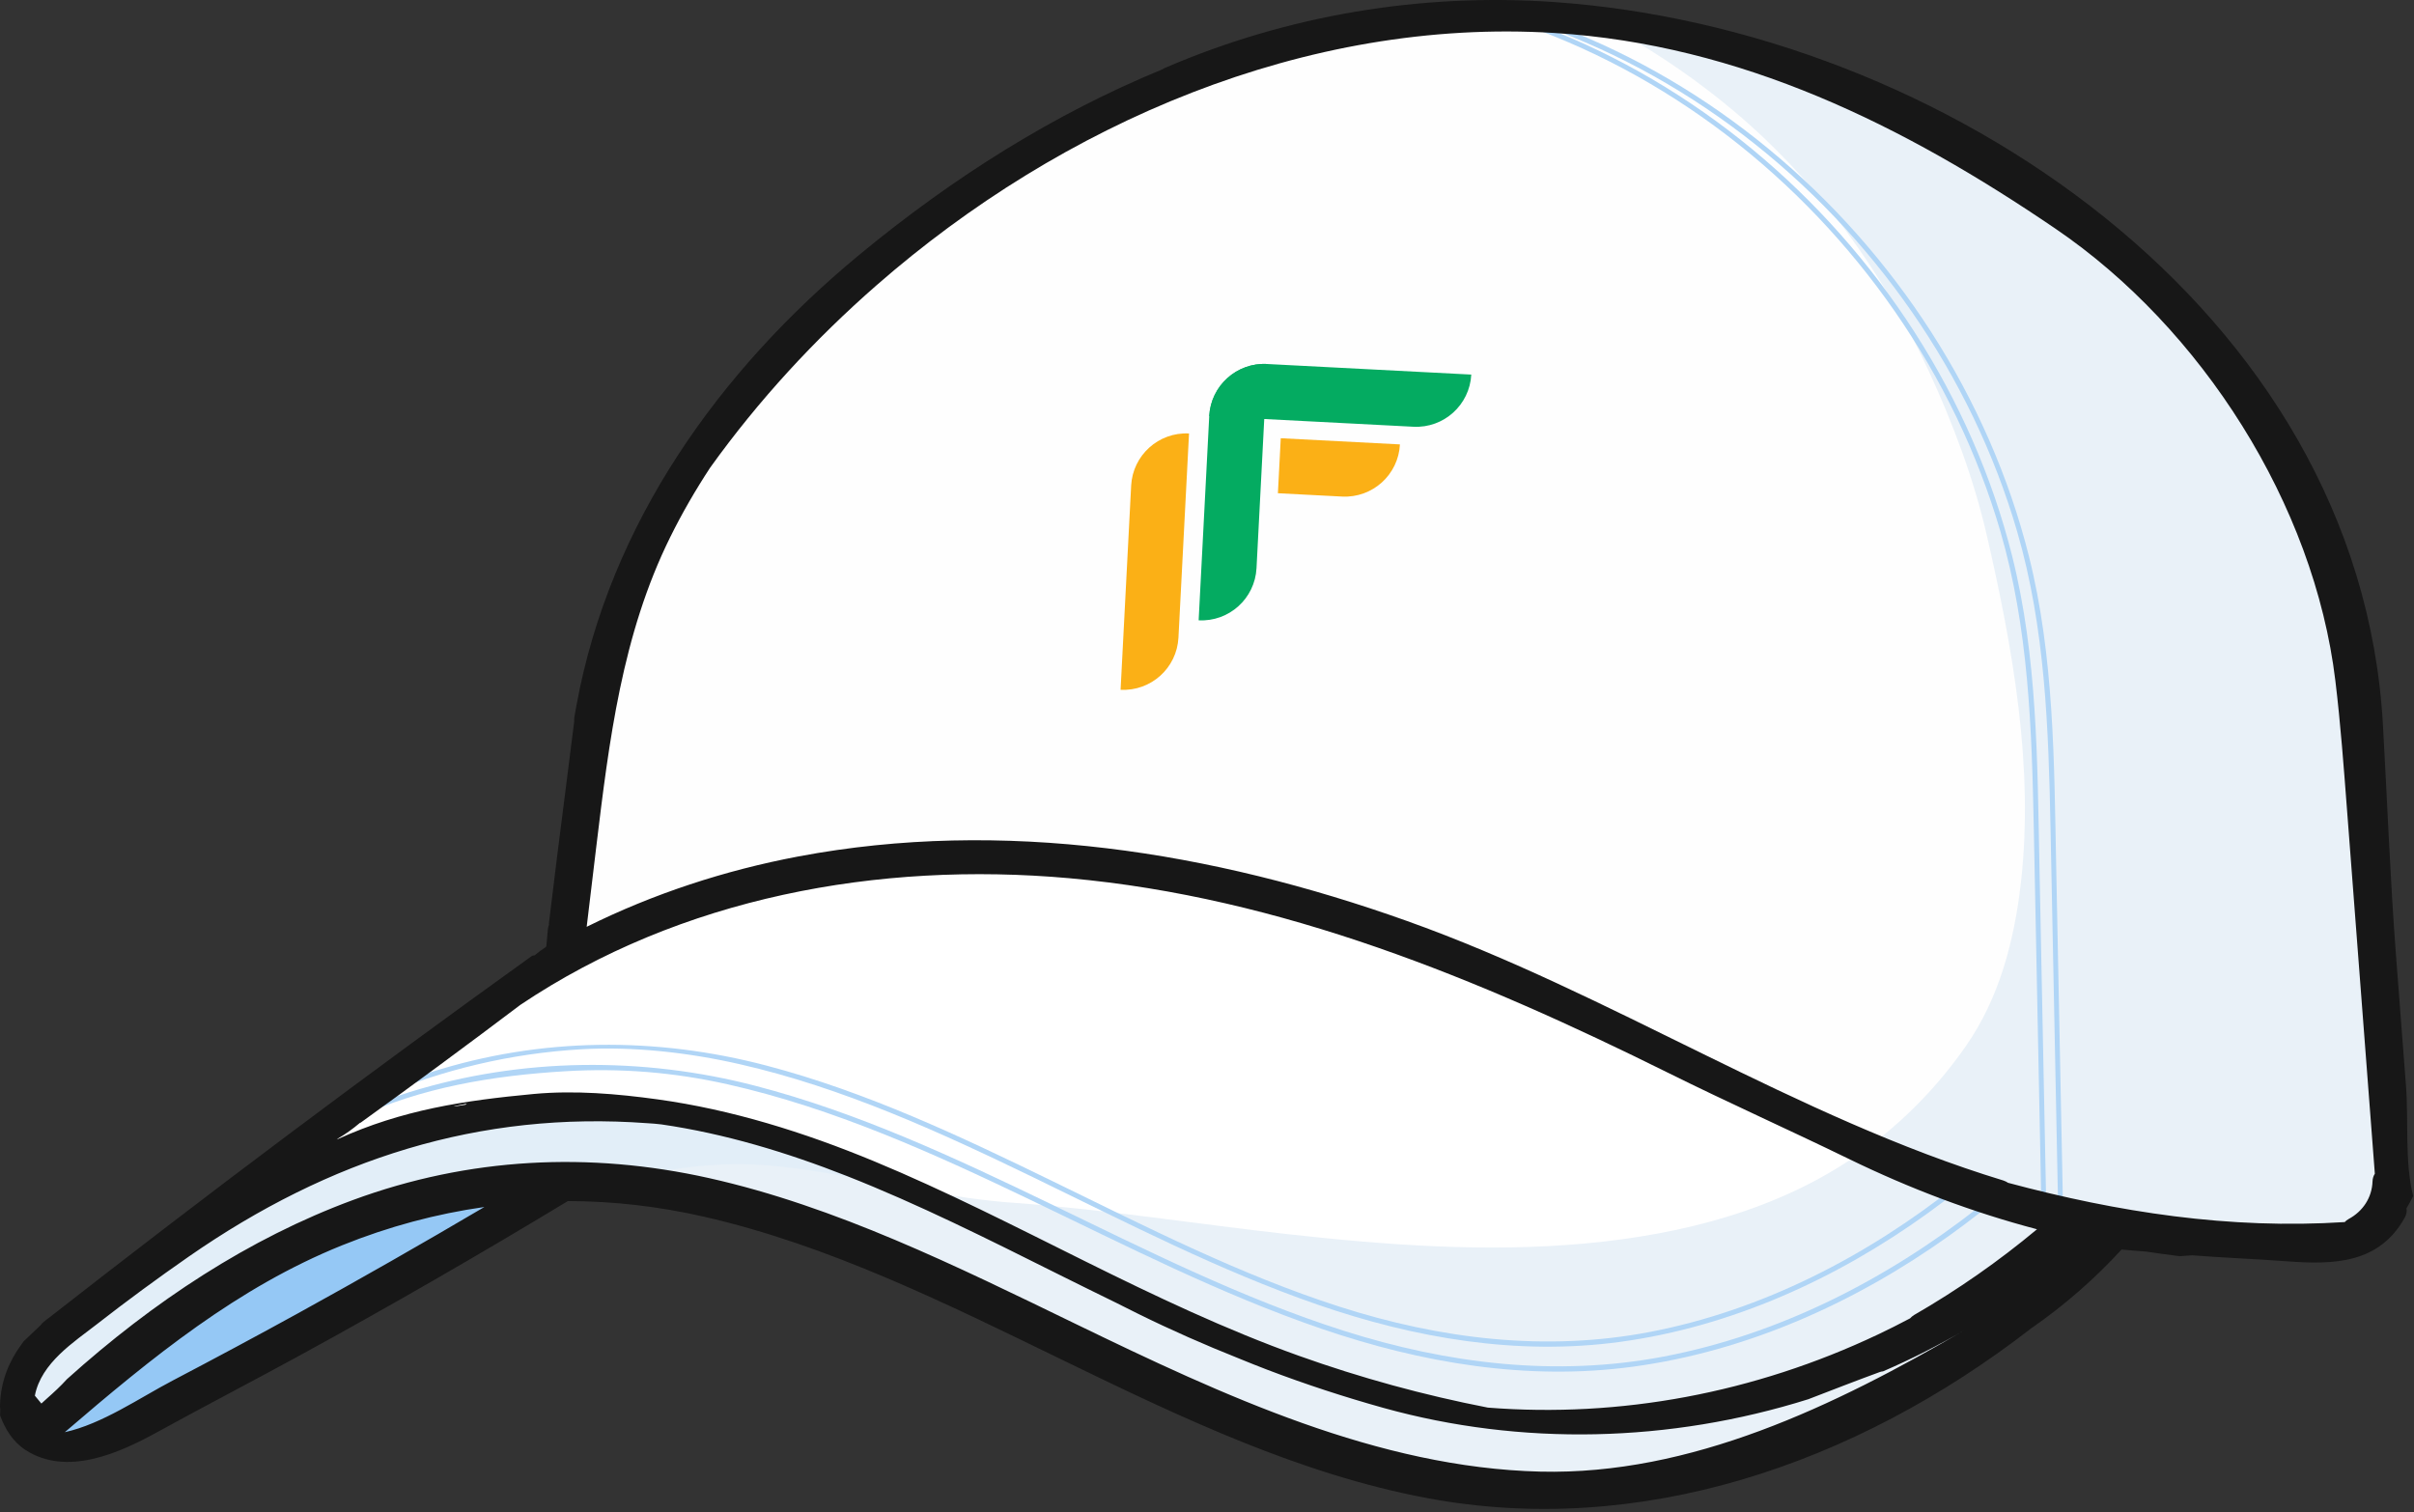 <svg width="265" height="166" viewBox="0 0 265 166" fill="none" xmlns="http://www.w3.org/2000/svg">
<rect x="0" y="0" width="265" height="166" fill="#333333" stroke="none"/>
<path d="M53.06 131.713C47.677 132.477 42.353 133.91 37.236 135.977C25.72 140.626 16.543 148.077 6.59 156.622L4.155 158.711L7.289 158.019C10.451 157.323 13.488 155.582 16.424 153.899C17.438 153.318 18.394 152.769 19.332 152.278C24.045 149.809 28.665 147.33 33.064 144.909C39.847 141.173 46.751 137.235 53.583 133.206L57.078 131.145L53.06 131.713Z" fill="#95C8F5"/>
<path d="M223.821 134.177C216.817 132.327 210.096 129.813 203.27 126.489C200.338 125.062 197.34 123.657 194.441 122.297C190.837 120.607 187.112 118.861 183.486 117.062C164.588 107.685 141.96 97.805 117.438 95.611C94.768 93.589 73.188 98.574 56.637 109.678C50.868 114.035 45.008 118.358 39.22 122.526L39.102 122.565L38.983 122.666C38.248 123.29 37.483 123.835 36.712 124.289L36.583 124.381L36.474 124.47L31.961 127.978L37.267 125.855L37.383 125.803C44.074 122.758 50.483 121.673 58.654 120.907C62.438 120.554 66.577 120.735 72.079 121.494C79.448 122.514 87.16 124.719 95.652 128.238C102.384 131.027 109.081 134.367 115.556 137.597C116.617 138.126 117.677 138.655 118.738 139.182C127.348 143.457 134.652 146.865 142.312 149.605C149.074 152.022 156.094 153.949 163.18 155.326L163.27 155.339C165.421 155.509 167.578 155.593 169.736 155.593C182.274 155.593 194.856 152.749 206.476 147.247C207.676 146.679 208.882 146.074 210.061 145.447L210.182 145.382L210.277 145.279L210.514 145.073C215.322 142.298 219.904 139.103 224.132 135.574L225.329 134.575L223.821 134.177Z" fill="white"/>
<path d="M206.502 149.769C206.363 149.79 206.227 149.823 206.079 149.873C203.975 150.643 201.851 151.462 199.797 152.255L198.241 152.855C183.021 157.63 167.062 157.954 152.089 153.791C147.769 152.587 143.501 151.185 139.406 149.625C138.263 149.185 137.243 148.781 136.277 148.382C132.502 146.882 128.814 145.247 125.314 143.523C124.522 143.133 123.735 142.737 122.942 142.334C120.762 141.271 118.594 140.198 116.426 139.119L115.799 138.806C108.491 135.157 100.935 131.383 93.273 128.366C85.864 125.447 79.136 123.575 72.704 122.643C72.299 122.587 71.897 122.561 71.509 122.534L71.136 122.509C53.139 121.175 36.494 126.014 20.25 137.303C16.807 139.694 13.39 142.209 10.095 144.777C9.79 145.017 9.465 145.261 9.129 145.514C6.707 147.342 3.694 149.617 3.035 153.074L2.964 153.446L4.453 155.249L5.078 154.691C5.254 154.534 5.427 154.377 5.595 154.222L5.656 154.166C6.364 153.539 7.18 152.802 7.917 151.985C17.925 142.986 28.384 136.434 39.004 132.51C51.34 127.957 64.341 127.153 77.644 130.122C91.019 133.114 103.894 139.359 116.342 145.401L117.729 146.073C135.607 154.742 151.813 161.953 169.085 162.37C169.502 162.379 169.917 162.385 170.333 162.385C187.031 162.383 202.846 154.469 216.17 146.666L216.187 146.657L215.373 145.265C212.501 146.946 209.517 148.461 206.502 149.769Z" fill="#E2EEF8"/>
<path d="M258.379 87.91C258.047 83.57 257.705 79.079 257.17 74.648C254.855 55.415 242.654 35.704 226.083 24.431C206.055 10.79 188.449 3.922 170.674 2.816C145.129 1.223 117.805 11.384 95.709 30.696C88.709 36.815 82.517 43.602 77.286 50.898C75.617 53.439 74.125 56.035 72.853 58.611C67.48 69.466 66.04 81.406 64.646 92.955L63.425 103.135L64.762 102.472C71.893 98.932 79.638 96.358 87.781 94.822C108.015 91 130.346 93.37 154.154 101.859C164.393 105.51 174.333 110.398 183.946 115.126C195.39 120.754 207.222 126.574 219.67 130.368C219.775 130.4 219.873 130.45 219.998 130.531L220.106 130.602L220.23 130.635C231.538 133.666 241.843 135.159 251.545 135.159C253.537 135.159 255.503 135.096 257.447 134.971L257.771 134.95L257.99 134.711L258.219 134.531C260.053 133.539 261.186 131.739 261.253 129.716C261.258 129.554 261.299 129.416 261.378 129.294L261.525 129.066L258.379 87.91Z" fill="#FEFEFE"/>
<path d="M223.821 134.177C217.034 132.385 210.51 129.961 203.901 126.787C195.14 132.883 184.529 135.547 174.026 136.514C163.158 137.514 152.193 136.695 141.376 135.495C131.332 134.382 121.328 132.77 111.244 132.049C107.937 131.813 104.636 131.307 101.348 130.725C106.152 132.91 110.912 135.281 115.556 137.597C116.617 138.126 117.677 138.655 118.738 139.182C127.348 143.457 134.652 146.865 142.312 149.605C149.074 152.022 156.094 153.949 163.18 155.326L163.27 155.339C165.421 155.509 167.578 155.593 169.736 155.593C182.274 155.593 194.856 152.749 206.476 147.247C207.676 146.679 208.882 146.074 210.061 145.447L210.182 145.382L210.277 145.279L210.514 145.073C215.322 142.298 219.904 139.103 224.132 135.574L225.329 134.575L223.821 134.177Z" fill="#E9F1F8"/>
<path d="M206.503 149.769C206.364 149.79 206.228 149.823 206.08 149.873C203.976 150.643 201.852 151.462 199.797 152.255L198.241 152.855C183.021 157.63 167.063 157.954 152.089 153.791C147.769 152.587 143.501 151.185 139.407 149.625C138.264 149.185 137.244 148.781 136.277 148.382C132.503 146.882 128.815 145.247 125.315 143.523C124.523 143.133 123.736 142.737 122.943 142.334C120.763 141.271 118.595 140.198 116.427 139.119L115.8 138.806C109.708 135.765 103.443 132.642 97.088 129.937C93.792 129.314 90.517 128.693 87.279 128.263C84.751 127.929 82.22 127.743 79.671 127.833C78.619 127.87 77.569 127.943 76.521 128.046C75.962 128.102 75.405 128.175 74.847 128.239L74.5 128.289C74.249 128.325 73.999 128.363 73.748 128.403C72.777 128.558 71.81 128.741 70.846 128.938C73.102 129.225 75.369 129.614 77.645 130.122C91.02 133.114 103.895 139.359 116.343 145.401L117.729 146.073C135.608 154.742 151.813 161.953 169.085 162.37C169.503 162.379 169.917 162.385 170.333 162.385C187.032 162.383 202.847 154.469 216.171 146.666L216.188 146.657L215.373 145.265C212.501 146.946 209.517 148.461 206.503 149.769Z" fill="#E9F1F8"/>
<path d="M258.379 87.91C258.047 83.57 257.704 79.079 257.17 74.648C254.855 55.415 242.654 35.704 226.083 24.431C208.77 12.639 193.267 5.912 177.9 3.59C182.339 6.071 186.555 9.008 190.431 12.274C194.98 16.108 199.259 20.743 202.67 25.378C206.22 30.202 209.26 35.374 211.77 40.812C214.415 46.55 216.675 52.568 218.095 58.734C220.954 71.151 223.31 84.232 221.836 97C221.107 103.324 219.471 109.596 215.786 114.874C213.002 118.86 209.687 122.375 205.866 125.342C210.387 127.224 214.984 128.939 219.67 130.368C219.775 130.4 219.872 130.45 219.998 130.531L220.106 130.602L220.23 130.635C231.538 133.666 241.843 135.159 251.544 135.159C253.536 135.159 255.503 135.096 257.447 134.971L257.771 134.95L257.99 134.711L258.219 134.531C260.052 133.539 261.186 131.739 261.252 129.716C261.258 129.554 261.299 129.416 261.378 129.294L261.524 129.066L258.379 87.91Z" fill="#E9F1F8"/>
<path d="M41.502 120.445C48.545 117.425 56.115 115.645 63.764 115.198C69.48 114.865 75.533 115.539 81.242 116.842C92.496 119.409 103.078 124.241 113.436 129.259C123.68 134.223 133.841 139.495 144.613 143.221C155.298 146.918 166.58 148.855 177.853 147.319C190.076 145.653 201.641 140.39 211.633 133.185C212.809 132.337 213.962 131.459 215.101 130.558C215.376 130.341 214.988 129.953 214.714 130.169C204.908 137.934 193.464 143.849 181.168 146.219C169.689 148.433 158.089 147.002 147.029 143.449C136.158 139.955 125.933 134.742 115.686 129.745C105.485 124.77 95.132 119.871 84.13 116.983C72.032 113.807 59.402 113.857 47.318 117.706C45.253 118.365 43.223 119.126 41.231 119.981C40.914 120.117 41.187 120.579 41.502 120.445Z" fill="#B0D5F6"/>
<path d="M217.12 132.609C207.04 140.505 195.278 146.518 182.64 148.93C170.844 151.181 158.92 149.726 147.553 146.111C136.38 142.559 125.872 137.259 115.341 132.178C104.857 127.119 94.214 122.138 82.906 119.201C70.534 115.989 57.22 116.099 44.948 119.901C42.819 120.561 40.735 121.362 38.719 122.314C38.407 122.462 38.68 122.925 38.991 122.778C46.183 119.381 54.144 118.081 62.026 117.609C68.113 117.243 73.99 117.714 79.94 119.057C91.506 121.667 102.381 126.581 113.026 131.685C123.556 136.733 133.998 142.093 145.069 145.881C156.052 149.639 167.646 151.61 179.233 150.047C191.796 148.353 203.682 143.002 213.952 135.677C215.161 134.814 216.346 133.921 217.516 133.005C217.8 132.783 217.4 132.389 217.12 132.609Z" fill="#B0D5F6"/>
<path d="M220.889 61.055C218.703 52.346 215.026 44.023 210.177 36.471C205.318 28.907 199.283 22.095 192.349 16.375C185.451 10.687 177.669 6.076 169.307 2.898C168.243 2.494 167.173 2.115 166.093 1.756C165.763 1.648 165.622 2.167 165.95 2.275C174.437 5.088 182.398 9.375 189.503 14.796C196.642 20.246 202.915 26.84 208.03 34.222C213.135 41.59 217.099 49.756 219.603 58.368C222.685 68.964 223.043 79.959 223.262 90.918C223.506 103.086 223.75 115.252 223.994 127.419C224.023 128.93 224.054 130.439 224.085 131.95C224.091 132.295 224.629 132.295 224.622 131.95C224.374 119.61 224.127 107.268 223.881 94.93C223.653 83.595 223.665 72.122 220.889 61.055Z" fill="#B0D5F6"/>
<path d="M225.717 94.93C225.49 83.595 225.501 72.122 222.725 61.055C220.539 52.346 216.862 44.023 212.013 36.471C207.154 28.907 201.119 22.095 194.185 16.375C187.289 10.687 179.505 6.076 171.143 2.898C170.079 2.494 169.009 2.115 167.929 1.756C167.599 1.648 167.458 2.167 167.786 2.275C176.273 5.088 184.234 9.375 191.339 14.796C198.478 20.246 204.751 26.84 209.866 34.222C214.971 41.59 218.935 49.756 221.439 58.368C224.521 68.964 224.879 79.959 225.099 90.918C225.342 103.086 225.586 115.252 225.83 127.419C225.861 128.93 225.89 130.439 225.921 131.95C225.927 132.295 226.465 132.295 226.458 131.95C226.21 119.61 225.963 107.268 225.717 94.93Z" fill="#B0D5F6"/>
<path d="M260.448 129.69C260.389 131.479 259.394 132.979 257.837 133.823C257.653 133.919 257.515 134.038 257.396 134.166C244.737 134.983 232.485 133.086 220.44 129.856C220.284 129.755 220.117 129.663 219.913 129.599C197.067 122.635 176.896 109.111 154.425 101.1C133.104 93.496 110.091 89.79 87.632 94.028C79.577 95.55 71.733 98.112 64.404 101.75C64.753 98.848 65.097 95.952 65.446 93.051C66.86 81.343 68.283 69.662 73.576 58.968C74.876 56.336 76.348 53.795 77.96 51.339C83.248 43.967 89.41 37.272 96.24 31.303C116.539 13.56 143.405 1.923 170.625 3.62C191.091 4.894 208.984 13.76 225.629 25.098C241.664 36.004 254.037 55.358 256.369 74.744C256.945 79.5 257.293 84.287 257.653 88.983C258.669 102.276 259.685 115.57 260.701 128.858C260.556 129.083 260.459 129.356 260.448 129.69ZM210.112 144.375C209.935 144.483 209.801 144.606 209.683 144.735C208.511 145.358 207.324 145.955 206.131 146.519C192.591 152.93 177.857 155.68 163.335 154.536C156.321 153.171 149.391 151.279 142.583 148.846C134.577 145.982 126.813 142.291 119.097 138.459C111.435 134.655 103.805 130.743 95.96 127.492C88.244 124.295 80.313 121.819 72.189 120.695C67.709 120.078 63.077 119.686 58.58 120.104C50.949 120.819 44.158 121.835 37.049 125.07L36.969 125.107L37.119 124.983C37.962 124.49 38.758 123.914 39.504 123.28L39.596 123.248C45.485 119.008 51.326 114.699 57.123 110.32C74.746 98.499 96.412 94.544 117.367 96.414C140.68 98.499 162.367 107.483 183.128 117.783C189.679 121.034 196.347 124.016 202.917 127.212C209.747 130.539 216.555 133.091 223.615 134.956C219.392 138.48 214.889 141.619 210.112 144.375ZM49.794 121.454C50.278 121.356 50.756 121.255 51.24 121.163L51.094 121.287C50.74 121.335 50.391 121.399 50.041 121.454H49.794ZM169.104 161.563C151.304 161.134 134.281 153.203 118.081 145.348C104.971 138.991 91.78 132.458 77.82 129.335C64.726 126.412 51.476 127.047 38.725 131.754C27.35 135.955 16.84 142.871 7.347 151.414C6.653 152.187 5.874 152.896 5.122 153.563C4.934 153.735 4.74 153.912 4.542 154.09L3.827 153.224C4.514 149.614 8.158 147.314 10.592 145.412C13.907 142.827 17.282 140.346 20.71 137.964C36.173 127.219 52.663 121.947 71.077 123.312C71.582 123.35 72.092 123.371 72.592 123.442C79.524 124.446 86.348 126.504 92.978 129.115C100.823 132.204 108.448 136.036 116.067 139.84C118.237 140.92 120.408 141.995 122.589 143.059C123.373 143.456 124.164 143.854 124.959 144.246C128.58 146.03 132.261 147.652 135.98 149.13C137.021 149.56 138.069 149.974 139.117 150.378C143.319 151.978 147.575 153.37 151.873 154.568C167.009 158.775 183.312 158.388 198.507 153.616C201.117 152.612 203.729 151.591 206.356 150.63C206.485 150.586 206.604 150.564 206.716 150.554C209.812 149.216 212.841 147.68 215.781 145.96C201.321 154.428 185.568 161.956 169.104 161.563ZM32.675 144.203C28.124 146.707 23.551 149.156 18.958 151.564C15.314 153.471 11.231 156.324 7.115 157.234C16.754 148.959 26.093 141.344 37.538 136.723C42.675 134.65 47.903 133.258 53.174 132.511C46.387 136.515 39.553 140.415 32.675 144.203ZM264.913 131.312C263.973 127.718 264.403 122.942 264.128 119.315L263.033 105.018C262.382 96.506 262.071 88.048 261.587 79.527C258.997 33.919 213.084 3.148 170.529 0.219C155.94 -0.786 141.261 1.675 127.833 7.479L127.549 7.634C115.76 12.486 104.681 19.412 94.294 28.004C78.943 40.7 66.962 57.47 63.302 77.34L63.286 77.372L63.243 77.662C63.178 78.018 63.114 78.366 63.056 78.72C63.028 78.892 63.023 79.054 63.033 79.21C62.701 81.74 62.41 84.266 62.083 86.743C61.444 91.638 60.841 96.538 60.25 101.438L60.256 101.482H60.282C60.218 101.636 60.164 101.808 60.148 101.996C60.089 102.626 60.03 103.248 59.976 103.872L59.907 103.98C59.487 104.248 59.084 104.544 58.709 104.872L58.418 104.931C40.456 117.826 22.762 131.082 5.342 144.703L5.095 144.88L5.03 144.944L4.8 145.122C4.66 145.235 4.558 145.352 4.472 145.476C3.848 146.068 3.22 146.664 2.597 147.255C2.505 147.384 2.414 147.507 2.328 147.631C0.985 149.474 0.082 151.623 0.001 154.246C-0.004 154.412 0.007 154.568 0.028 154.712C0.023 154.923 0.012 155.138 0.012 155.352V155.406C0.576 156.91 1.414 158.28 2.78 159.174C7.298 162.124 13.044 159.547 17.222 157.25C22.43 154.384 27.718 151.646 32.939 148.792C42.836 143.38 52.637 137.728 62.34 131.86C67.311 131.867 72.297 132.442 77.278 133.575C104.761 139.846 128.897 159.248 156.612 164.46C179.877 168.839 203.536 160.898 222.981 145.831C226.597 143.327 229.912 140.436 232.9 137.18C233.802 137.267 234.705 137.342 235.608 137.406C236.822 137.588 238.047 137.767 239.288 137.911C239.74 137.874 240.197 137.842 240.648 137.815C244.113 138.088 247.594 138.211 251.006 138.47C256.198 138.862 261.173 138.739 263.983 133.678C264.183 133.323 264.23 132.974 264.177 132.656C264.44 132.215 264.681 131.764 264.913 131.312Z" fill="#171717"/>
<g clip-path="url(#clip0_403_105)">
<path d="M139.097 39.962C135.761 39.789 132.918 42.353 132.745 45.688L155.158 46.85C158.494 47.023 161.338 44.459 161.511 41.124L139.097 39.962Z" fill="#04AB61"/>
<path d="M132.745 45.688C132.918 42.353 135.761 39.789 139.097 39.962L137.935 62.377C137.762 65.712 134.918 68.276 131.583 68.103L132.745 45.688Z" fill="#04AB61"/>
<path fill-rule="evenodd" clip-rule="evenodd" d="M140.597 48.111L140.284 54.15L147.328 54.515C150.664 54.688 153.507 52.124 153.68 48.789L140.597 48.111Z" fill="#FBB016"/>
<path d="M124.175 53.315C124.348 49.98 127.192 47.416 130.527 47.589L129.366 70.003C129.193 73.339 126.349 75.902 123.014 75.729L124.175 53.315Z" fill="#FBB016"/>
</g>
<defs>
<clipPath id="clip0_403_105">
<rect width="37.034" height="37.034" fill="white" transform="translate(124.917 39) rotate(2.967)"/>
</clipPath>
</defs>
</svg>
